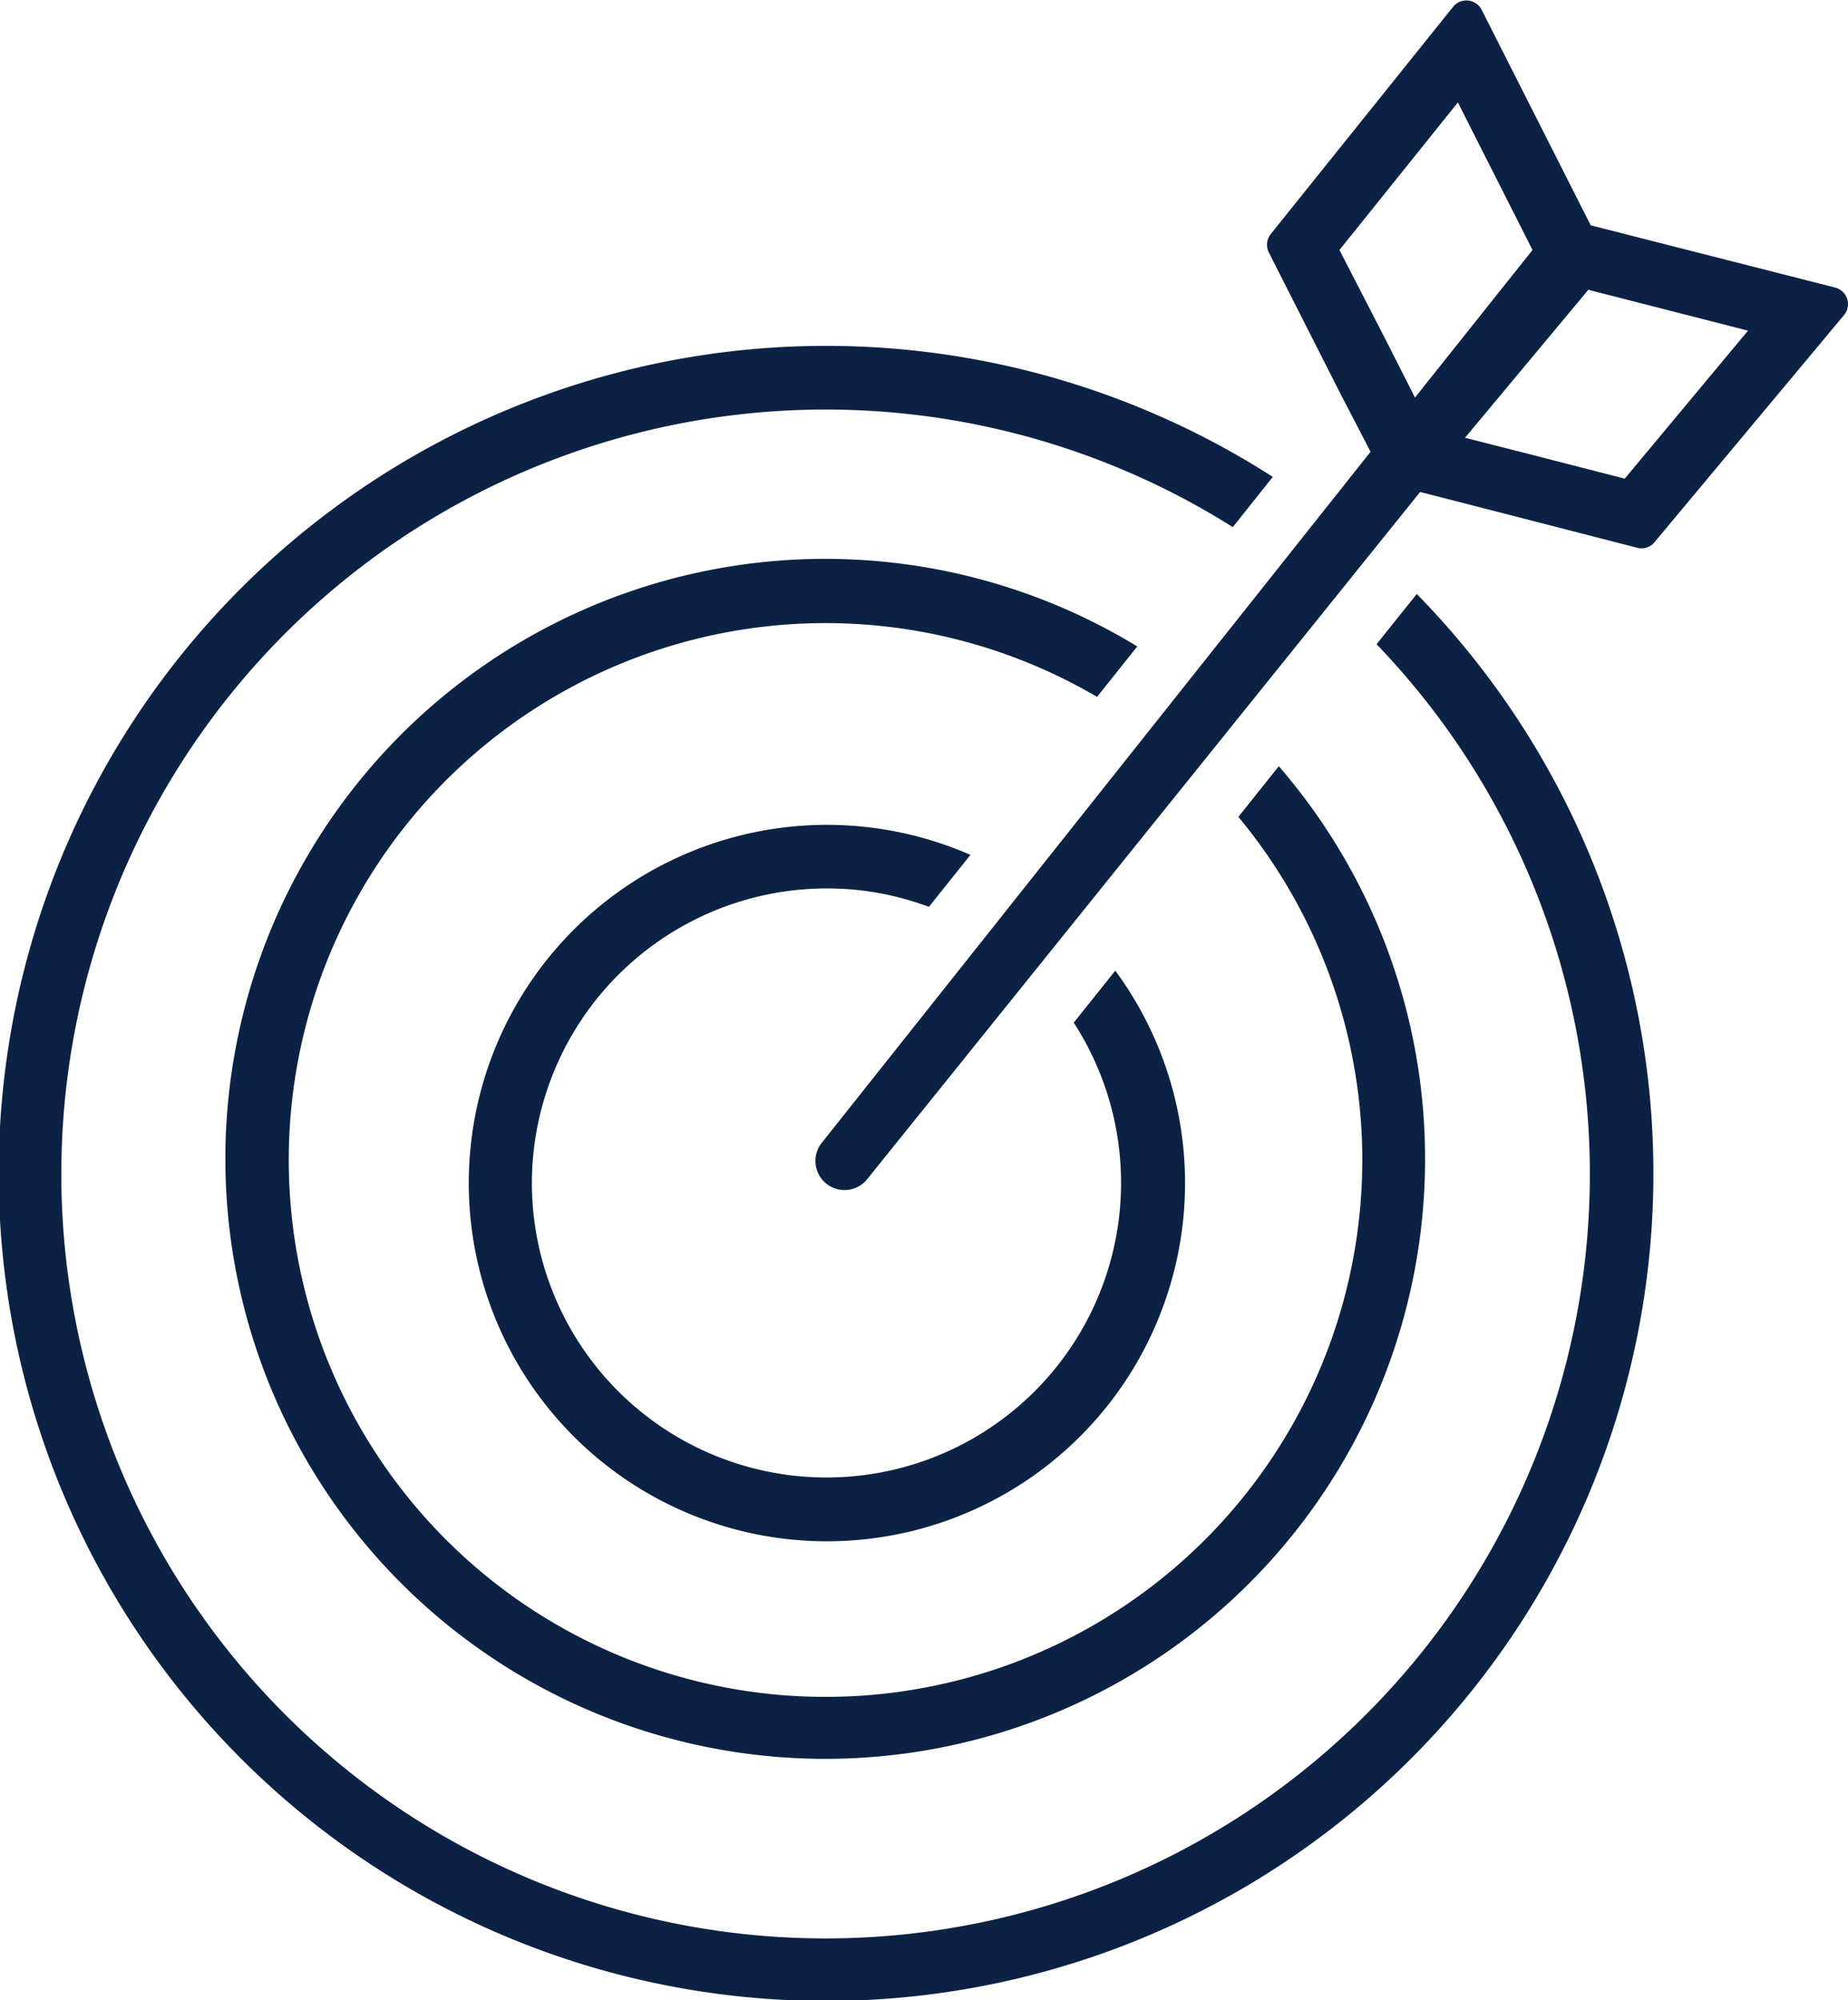 <svg viewBox="0 0 83.18 90" xmlns="http://www.w3.org/2000/svg" data-name="Layer 1" id="Layer_1"><defs><style>.cls-1{fill:#0c2244;}</style></defs><path transform="translate(-250.31 -353.35)" d="M312.27,382.34a34.4,34.4,0,1,1-6.47-5.27l1.8-2.26a37.24,37.24,0,1,0,6.48,5.27Z" class="cls-1"></path><path transform="translate(-250.31 -353.35)" d="M301.5,382.44a27,27,0,1,0,6.37,5.39l-1.82,2.28a24.16,24.16,0,1,1-6.36-5.4Z" class="cls-1"></path><path transform="translate(-250.31 -353.35)" d="M287.51,393.33a13,13,0,0,1,4.61.83l1.87-2.34a16.12,16.12,0,1,0,6.52,5.21l-1.87,2.34a13.26,13.26,0,1,1-24.39,7.22A13.28,13.28,0,0,1,287.51,393.33Z" class="cls-1"></path><path transform="translate(-250.31 -353.35)" d="M312,373.68l-24.68,31.07a1.31,1.31,0,1,0,2.05,1.63l24.86-30.89,2.93.75L324,378a.75.75,0,0,0,.78-.25l8.53-10.22a.77.77,0,0,0-.4-1.24l-11-2.8-4.91-9.7a.77.77,0,0,0-1.28-.14l-8.21,10.23a.78.78,0,0,0-.09.83l3.21,6.33Zm11.44,1.21-4.32-1.11-2.87-.73,5.42-6.5.13-.16,7.19,1.84ZM310.6,364.6l5.33-6.64,3.36,6.64,0,0L314,371.24l-1.36-2.68Z" class="cls-1"></path></svg>